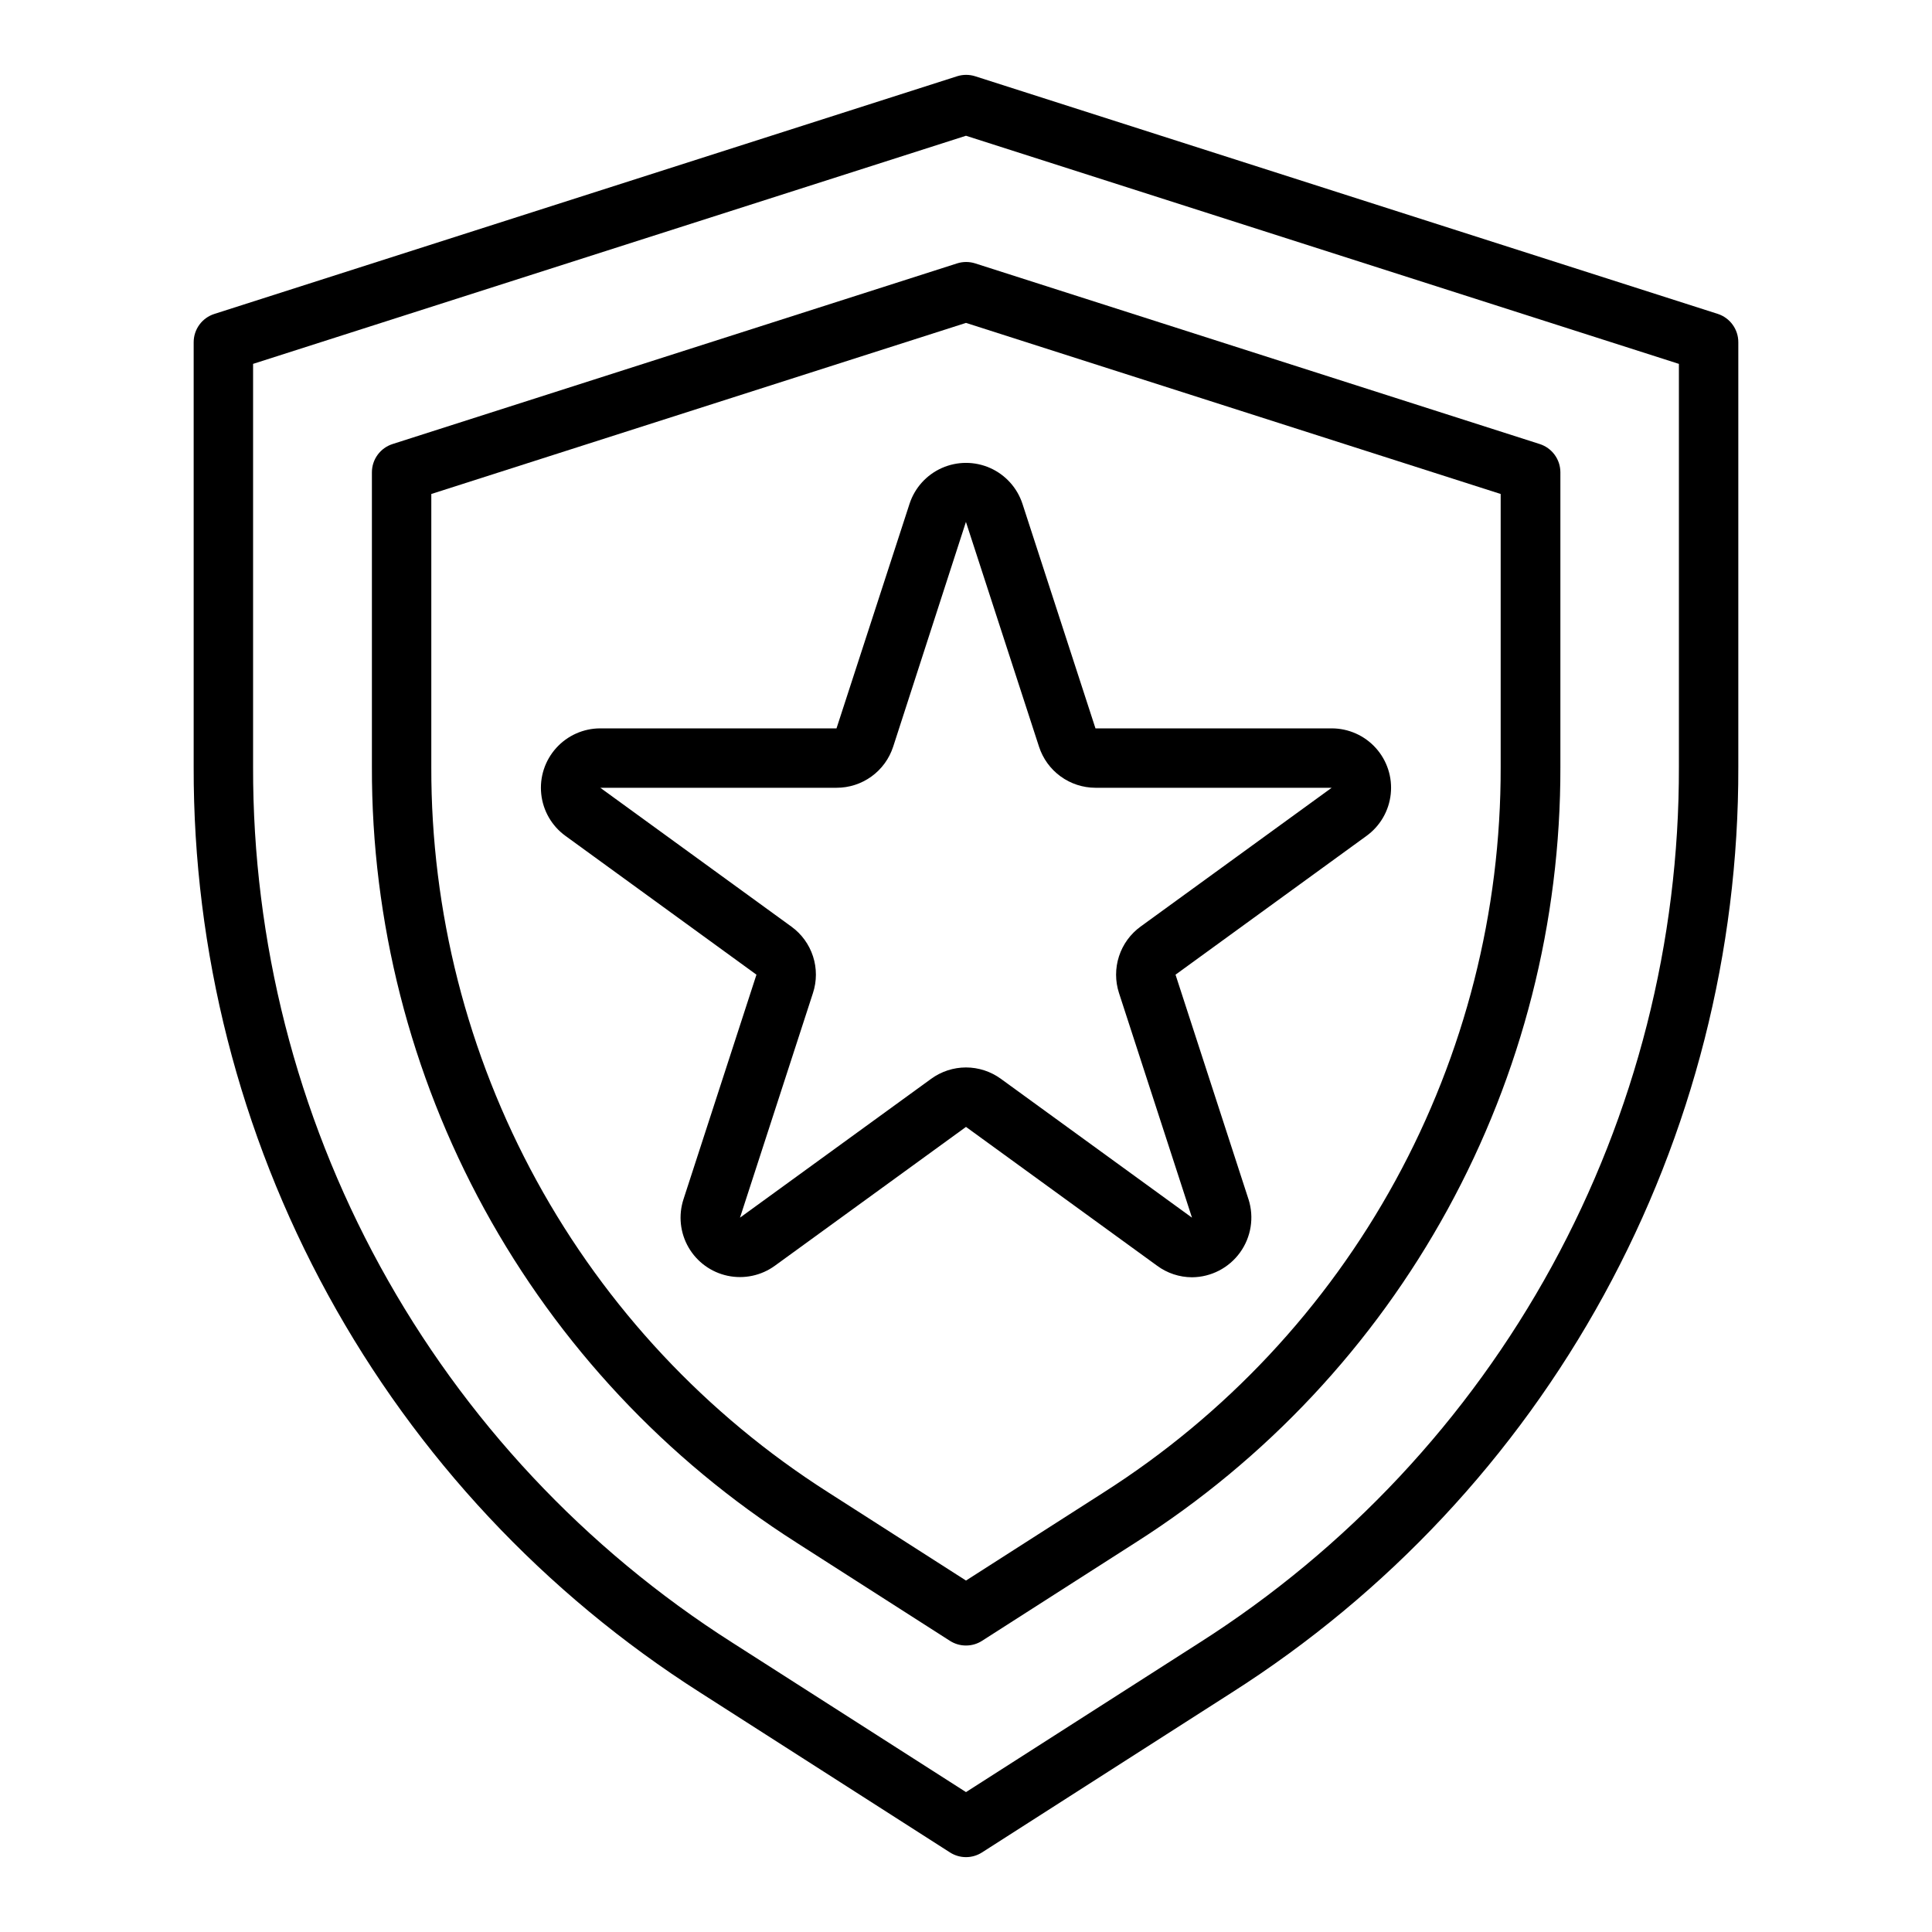 <?xml version="1.0" encoding="UTF-8"?>
<!-- The Best Svg Icon site in the world: iconSvg.co, Visit us! https://iconsvg.co -->
<svg fill="#000000" width="800px" height="800px" version="1.1" viewBox="144 144 512 512" xmlns="http://www.w3.org/2000/svg">
 <g>
  <path d="m400 636.16c-1.504 0-2.977-0.434-4.246-1.246l-66.172-42.352c-41.242-26.254-75.176-62.512-98.648-105.4-23.473-42.887-35.723-91.012-35.609-139.9v-112.57c0.004-3.438 2.234-6.473 5.512-7.504l196.8-62.977c1.562-0.496 3.238-0.496 4.801 0l196.8 62.977c3.246 1.059 5.441 4.09 5.434 7.504v112.57c0.113 48.891-12.137 97.016-35.609 139.9-23.473 42.891-57.406 79.148-98.648 105.4l-66.172 42.352c-1.266 0.812-2.738 1.246-4.242 1.246zm-188.93-395.73v106.82c-0.109 46.25 11.473 91.777 33.68 132.35 22.203 40.574 54.305 74.875 93.32 99.715l61.93 39.609 61.93-39.629-0.004 0.004c39.016-24.84 71.117-59.137 93.32-99.707 22.203-40.57 33.789-86.098 33.68-132.34v-106.82l-188.93-60.457z"/>
  <path d="m400 580.08c-1.504 0.004-2.977-0.426-4.246-1.234l-40.707-26.055 0.004-0.004c-34.559-21.996-62.992-52.375-82.66-88.309-19.668-35.934-29.93-76.258-29.832-117.22v-78.094c0.004-3.434 2.234-6.469 5.512-7.5l149.57-47.863h-0.004c1.562-0.496 3.238-0.496 4.801 0l149.57 47.863c3.277 1.031 5.508 4.066 5.512 7.5v78.094c0.086 40.969-10.188 81.297-29.871 117.23-19.68 35.938-48.129 66.309-82.699 88.297l-40.707 26.055v0.004c-1.27 0.809-2.742 1.238-4.242 1.234zm-141.7-305.17v72.348c-0.09 38.32 9.512 76.039 27.91 109.65 18.398 33.617 44.996 62.035 77.324 82.613l36.465 23.34 36.465-23.34h-0.004c32.328-20.578 58.926-48.996 77.324-82.613 18.398-33.613 28-71.332 27.91-109.65v-72.348l-141.7-45.34z"/>
  <path d="m459.89 482.49c-3.332-0.012-6.574-1.082-9.25-3.062l-50.641-36.785-50.641 36.785c-3.609 2.625-8.164 3.594-12.531 2.668-4.363-0.93-8.133-3.664-10.363-7.531-2.231-3.863-2.715-8.492-1.336-12.738l19.34-59.527-50.633-36.793c-3.609-2.621-5.938-6.652-6.402-11.09-0.469-4.438 0.969-8.863 3.957-12.18 2.984-3.316 7.234-5.211 11.695-5.211h62.598l19.359-59.531c1.387-4.227 4.5-7.668 8.566-9.473 4.07-1.805 8.711-1.805 12.777 0 4.066 1.805 7.18 5.246 8.57 9.473l19.355 59.531h62.598c4.461 0 8.715 1.895 11.699 5.211s4.422 7.742 3.953 12.18c-0.465 4.438-2.793 8.469-6.402 11.09l-50.633 36.793 19.34 59.527h0.004c1.531 4.797 0.695 10.035-2.258 14.113-2.949 4.078-7.668 6.512-12.699 6.551zm-59.891-55.605c3.328 0.004 6.566 1.062 9.258 3.023l50.633 36.785-19.344-59.531c-1.027-3.16-1.027-6.57 0-9.734 1.027-3.164 3.031-5.918 5.723-7.875l50.641-36.785h-62.598c-3.32-0.004-6.559-1.059-9.242-3.012-2.688-1.953-4.688-4.707-5.715-7.867l-19.355-59.527v-0.102l-19.301 59.629h-0.004c-1.027 3.168-3.035 5.93-5.734 7.883-2.695 1.957-5.945 3.004-9.277 2.996h-62.598l50.641 36.793c2.699 1.953 4.703 4.707 5.731 7.875 1.027 3.164 1.023 6.574-0.016 9.738l-19.332 59.52 50.633-36.777c2.688-1.965 5.926-3.027 9.258-3.031z"/>
 </g>
</svg>
